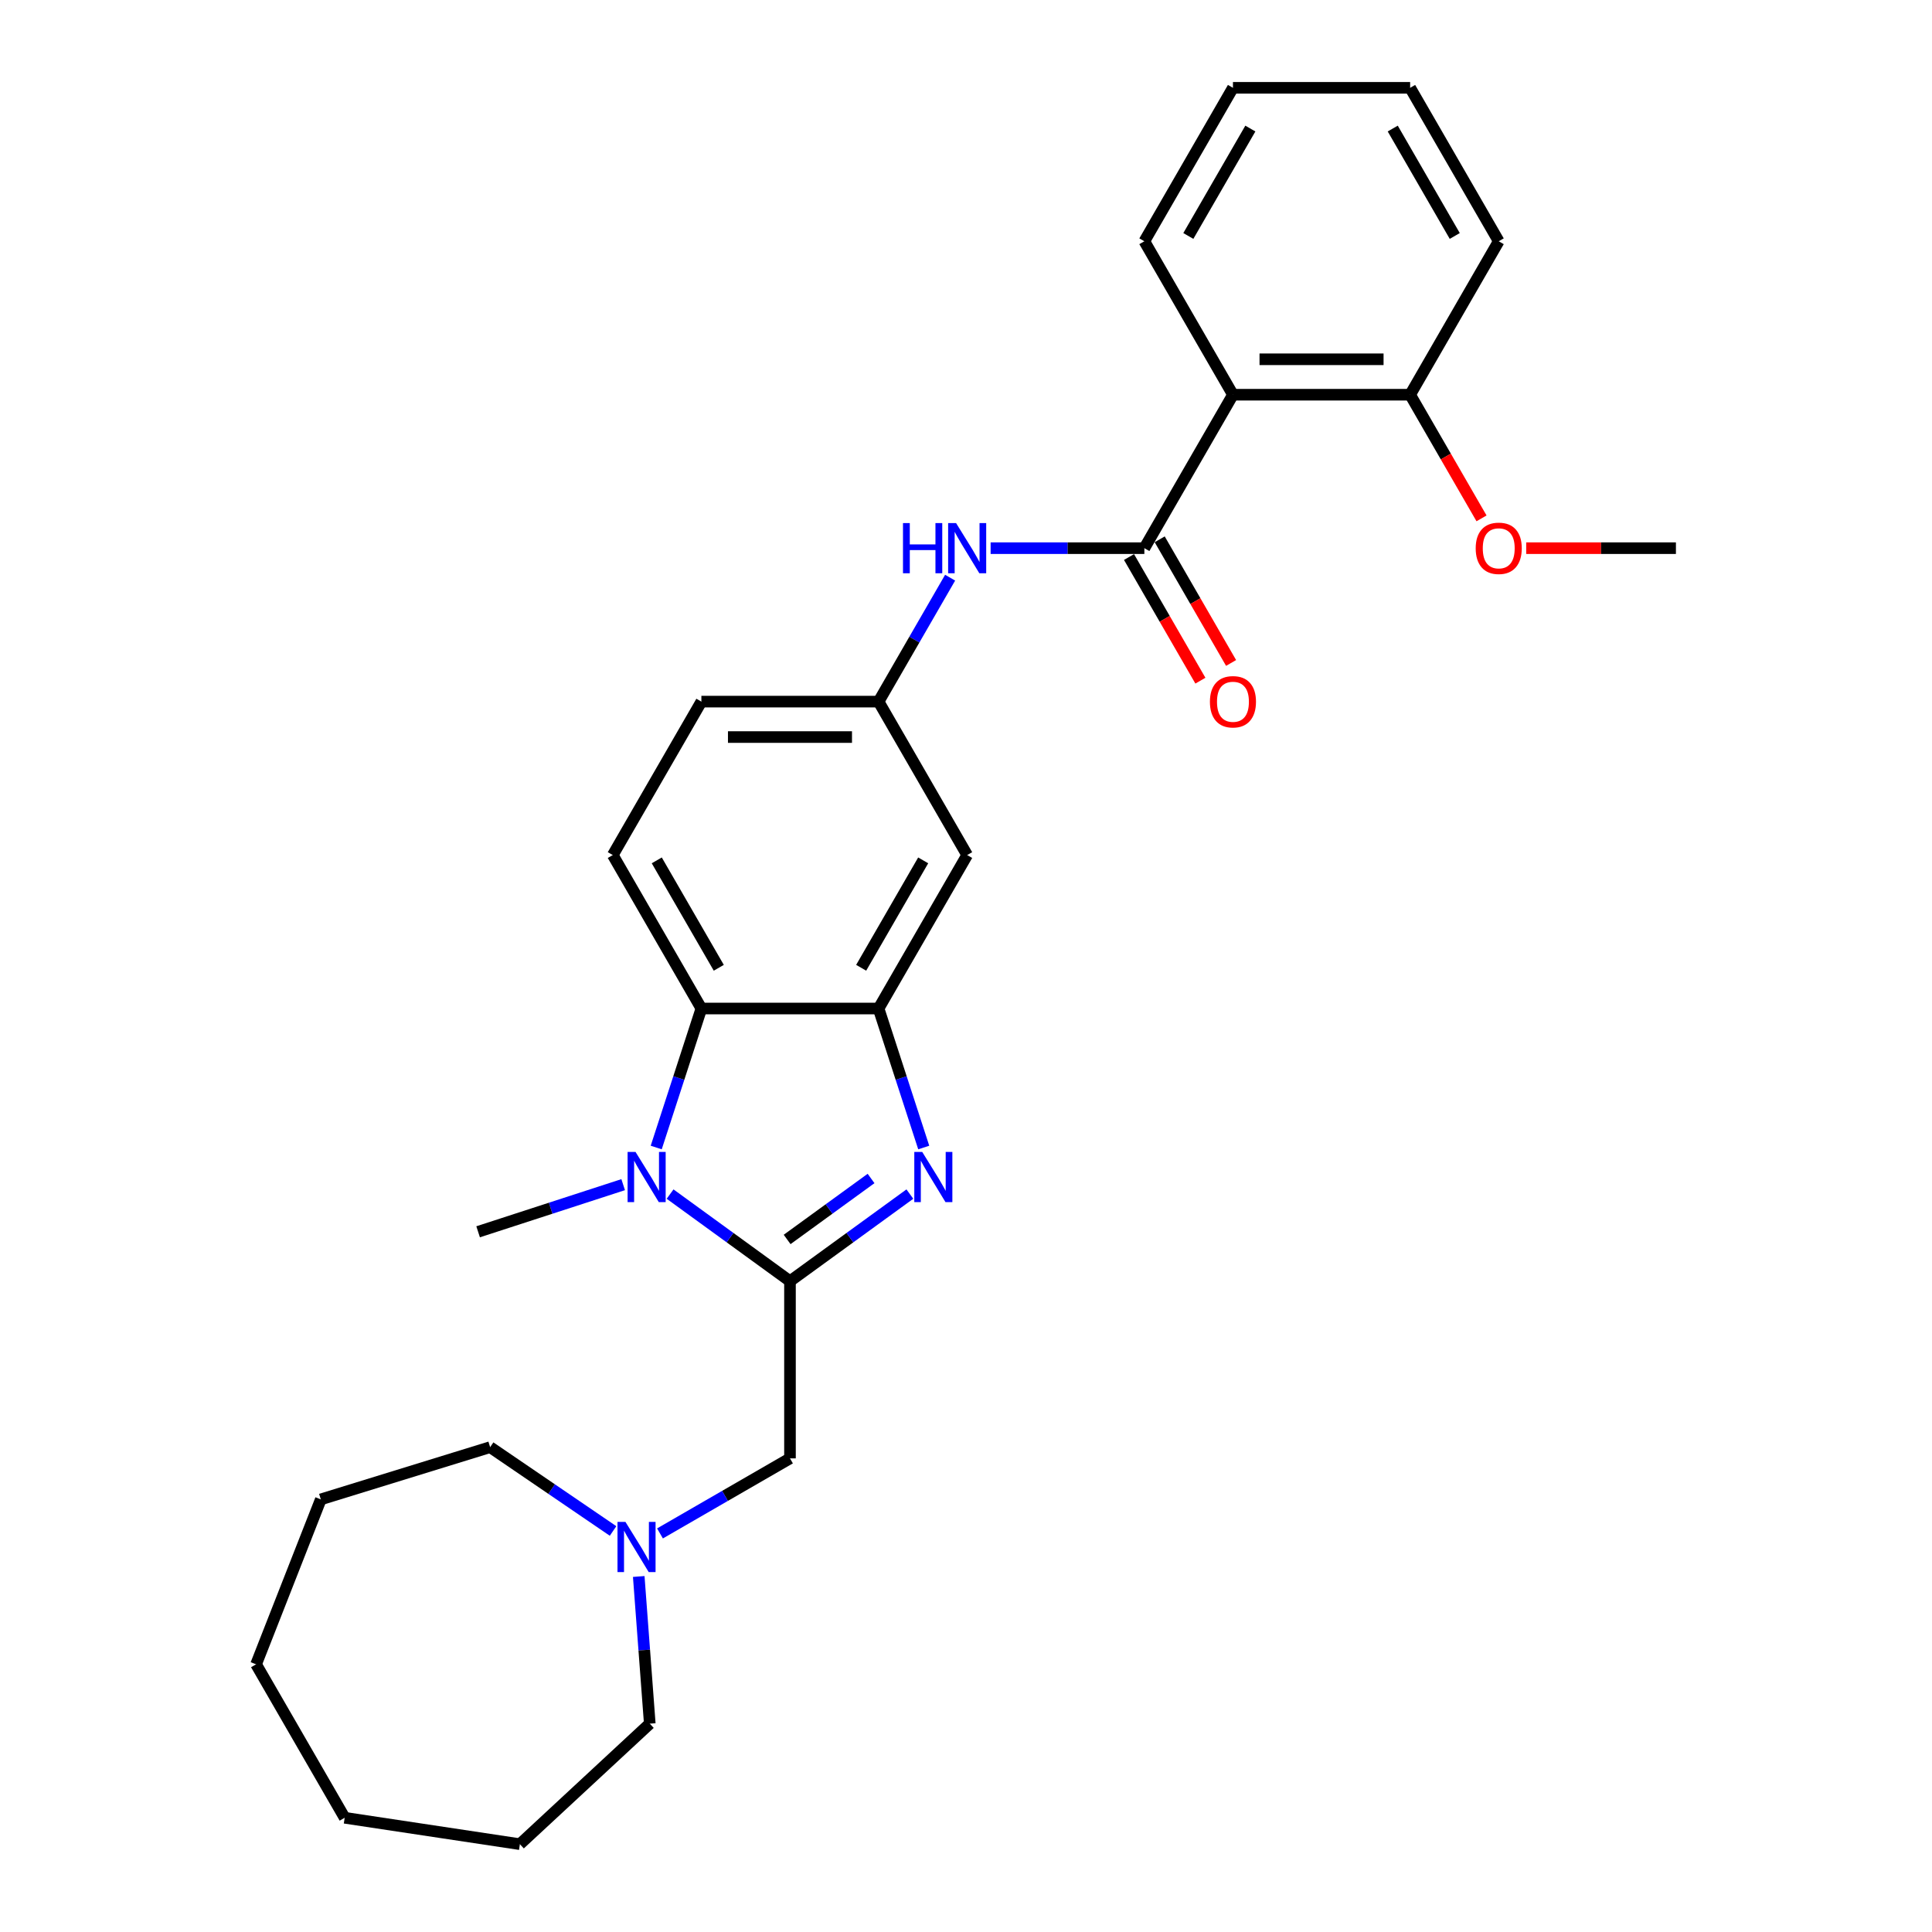 <?xml version='1.0' encoding='iso-8859-1'?>
<svg version='1.1' baseProfile='full'
              xmlns='http://www.w3.org/2000/svg'
                      xmlns:rdkit='http://www.rdkit.org/xml'
                      xmlns:xlink='http://www.w3.org/1999/xlink'
                  xml:space='preserve'
width='1000px' height='1000px' viewBox='0 0 1000 1000'>
<!-- END OF HEADER -->
<rect style='opacity:1.0;fill:#FFFFFF;stroke:none' width='1000' height='1000' x='0' y='0'> </rect>
<path class='bond-0' d='M 408.892,663.139 L 439.919,640.597' style='fill:none;fill-rule:evenodd;stroke:#000000;stroke-width:6px;stroke-linecap:butt;stroke-linejoin:miter;stroke-opacity:1' />
<path class='bond-0' d='M 439.919,640.597 L 470.946,618.054' style='fill:none;fill-rule:evenodd;stroke:#0000FF;stroke-width:6px;stroke-linecap:butt;stroke-linejoin:miter;stroke-opacity:1' />
<path class='bond-0' d='M 407.418,641.537 L 429.137,625.757' style='fill:none;fill-rule:evenodd;stroke:#000000;stroke-width:6px;stroke-linecap:butt;stroke-linejoin:miter;stroke-opacity:1' />
<path class='bond-0' d='M 429.137,625.757 L 450.856,609.978' style='fill:none;fill-rule:evenodd;stroke:#0000FF;stroke-width:6px;stroke-linecap:butt;stroke-linejoin:miter;stroke-opacity:1' />
<path class='bond-1' d='M 408.892,663.139 L 377.864,640.597' style='fill:none;fill-rule:evenodd;stroke:#000000;stroke-width:6px;stroke-linecap:butt;stroke-linejoin:miter;stroke-opacity:1' />
<path class='bond-1' d='M 377.864,640.597 L 346.837,618.054' style='fill:none;fill-rule:evenodd;stroke:#0000FF;stroke-width:6px;stroke-linecap:butt;stroke-linejoin:miter;stroke-opacity:1' />
<path class='bond-7' d='M 408.892,663.139 L 408.892,754.852' style='fill:none;fill-rule:evenodd;stroke:#000000;stroke-width:6px;stroke-linecap:butt;stroke-linejoin:miter;stroke-opacity:1' />
<path class='bond-2' d='M 478.124,593.953 L 466.436,557.98' style='fill:none;fill-rule:evenodd;stroke:#0000FF;stroke-width:6px;stroke-linecap:butt;stroke-linejoin:miter;stroke-opacity:1' />
<path class='bond-2' d='M 466.436,557.98 L 454.748,522.008' style='fill:none;fill-rule:evenodd;stroke:#000000;stroke-width:6px;stroke-linecap:butt;stroke-linejoin:miter;stroke-opacity:1' />
<path class='bond-4' d='M 339.659,593.953 L 351.347,557.98' style='fill:none;fill-rule:evenodd;stroke:#0000FF;stroke-width:6px;stroke-linecap:butt;stroke-linejoin:miter;stroke-opacity:1' />
<path class='bond-4' d='M 351.347,557.98 L 363.035,522.008' style='fill:none;fill-rule:evenodd;stroke:#000000;stroke-width:6px;stroke-linecap:butt;stroke-linejoin:miter;stroke-opacity:1' />
<path class='bond-15' d='M 322.552,613.177 L 285.011,625.375' style='fill:none;fill-rule:evenodd;stroke:#0000FF;stroke-width:6px;stroke-linecap:butt;stroke-linejoin:miter;stroke-opacity:1' />
<path class='bond-15' d='M 285.011,625.375 L 247.47,637.573' style='fill:none;fill-rule:evenodd;stroke:#000000;stroke-width:6px;stroke-linecap:butt;stroke-linejoin:miter;stroke-opacity:1' />
<path class='bond-8' d='M 454.748,522.008 L 500.604,442.582' style='fill:none;fill-rule:evenodd;stroke:#000000;stroke-width:6px;stroke-linecap:butt;stroke-linejoin:miter;stroke-opacity:1' />
<path class='bond-8' d='M 445.741,500.923 L 477.841,445.325' style='fill:none;fill-rule:evenodd;stroke:#000000;stroke-width:6px;stroke-linecap:butt;stroke-linejoin:miter;stroke-opacity:1' />
<path class='bond-28' d='M 454.748,522.008 L 363.035,522.008' style='fill:none;fill-rule:evenodd;stroke:#000000;stroke-width:6px;stroke-linecap:butt;stroke-linejoin:miter;stroke-opacity:1' />
<path class='bond-3' d='M 592.317,283.731 L 552.532,283.731' style='fill:none;fill-rule:evenodd;stroke:#000000;stroke-width:6px;stroke-linecap:butt;stroke-linejoin:miter;stroke-opacity:1' />
<path class='bond-3' d='M 552.532,283.731 L 512.747,283.731' style='fill:none;fill-rule:evenodd;stroke:#0000FF;stroke-width:6px;stroke-linecap:butt;stroke-linejoin:miter;stroke-opacity:1' />
<path class='bond-5' d='M 592.317,283.731 L 638.173,204.306' style='fill:none;fill-rule:evenodd;stroke:#000000;stroke-width:6px;stroke-linecap:butt;stroke-linejoin:miter;stroke-opacity:1' />
<path class='bond-12' d='M 584.375,288.317 L 602.85,320.317' style='fill:none;fill-rule:evenodd;stroke:#000000;stroke-width:6px;stroke-linecap:butt;stroke-linejoin:miter;stroke-opacity:1' />
<path class='bond-12' d='M 602.85,320.317 L 621.325,352.316' style='fill:none;fill-rule:evenodd;stroke:#FF0000;stroke-width:6px;stroke-linecap:butt;stroke-linejoin:miter;stroke-opacity:1' />
<path class='bond-12' d='M 600.26,279.146 L 618.735,311.145' style='fill:none;fill-rule:evenodd;stroke:#000000;stroke-width:6px;stroke-linecap:butt;stroke-linejoin:miter;stroke-opacity:1' />
<path class='bond-12' d='M 618.735,311.145 L 637.21,343.145' style='fill:none;fill-rule:evenodd;stroke:#FF0000;stroke-width:6px;stroke-linecap:butt;stroke-linejoin:miter;stroke-opacity:1' />
<path class='bond-10' d='M 363.035,522.008 L 317.179,442.582' style='fill:none;fill-rule:evenodd;stroke:#000000;stroke-width:6px;stroke-linecap:butt;stroke-linejoin:miter;stroke-opacity:1' />
<path class='bond-10' d='M 372.042,500.923 L 339.942,445.325' style='fill:none;fill-rule:evenodd;stroke:#000000;stroke-width:6px;stroke-linecap:butt;stroke-linejoin:miter;stroke-opacity:1' />
<path class='bond-13' d='M 638.173,204.306 L 729.886,204.306' style='fill:none;fill-rule:evenodd;stroke:#000000;stroke-width:6px;stroke-linecap:butt;stroke-linejoin:miter;stroke-opacity:1' />
<path class='bond-13' d='M 651.93,185.963 L 716.129,185.963' style='fill:none;fill-rule:evenodd;stroke:#000000;stroke-width:6px;stroke-linecap:butt;stroke-linejoin:miter;stroke-opacity:1' />
<path class='bond-16' d='M 638.173,204.306 L 592.317,124.88' style='fill:none;fill-rule:evenodd;stroke:#000000;stroke-width:6px;stroke-linecap:butt;stroke-linejoin:miter;stroke-opacity:1' />
<path class='bond-6' d='M 491.783,299.011 L 473.265,331.084' style='fill:none;fill-rule:evenodd;stroke:#0000FF;stroke-width:6px;stroke-linecap:butt;stroke-linejoin:miter;stroke-opacity:1' />
<path class='bond-6' d='M 473.265,331.084 L 454.748,363.157' style='fill:none;fill-rule:evenodd;stroke:#000000;stroke-width:6px;stroke-linecap:butt;stroke-linejoin:miter;stroke-opacity:1' />
<path class='bond-9' d='M 408.892,754.852 L 375.25,774.275' style='fill:none;fill-rule:evenodd;stroke:#000000;stroke-width:6px;stroke-linecap:butt;stroke-linejoin:miter;stroke-opacity:1' />
<path class='bond-9' d='M 375.25,774.275 L 341.609,793.698' style='fill:none;fill-rule:evenodd;stroke:#0000FF;stroke-width:6px;stroke-linecap:butt;stroke-linejoin:miter;stroke-opacity:1' />
<path class='bond-11' d='M 500.604,442.582 L 454.748,363.157' style='fill:none;fill-rule:evenodd;stroke:#000000;stroke-width:6px;stroke-linecap:butt;stroke-linejoin:miter;stroke-opacity:1' />
<path class='bond-18' d='M 330.611,815.988 L 333.465,854.076' style='fill:none;fill-rule:evenodd;stroke:#0000FF;stroke-width:6px;stroke-linecap:butt;stroke-linejoin:miter;stroke-opacity:1' />
<path class='bond-18' d='M 333.465,854.076 L 336.32,892.165' style='fill:none;fill-rule:evenodd;stroke:#000000;stroke-width:6px;stroke-linecap:butt;stroke-linejoin:miter;stroke-opacity:1' />
<path class='bond-19' d='M 317.323,792.43 L 285.506,770.737' style='fill:none;fill-rule:evenodd;stroke:#0000FF;stroke-width:6px;stroke-linecap:butt;stroke-linejoin:miter;stroke-opacity:1' />
<path class='bond-19' d='M 285.506,770.737 L 253.689,749.045' style='fill:none;fill-rule:evenodd;stroke:#000000;stroke-width:6px;stroke-linecap:butt;stroke-linejoin:miter;stroke-opacity:1' />
<path class='bond-14' d='M 317.179,442.582 L 363.035,363.157' style='fill:none;fill-rule:evenodd;stroke:#000000;stroke-width:6px;stroke-linecap:butt;stroke-linejoin:miter;stroke-opacity:1' />
<path class='bond-29' d='M 454.748,363.157 L 363.035,363.157' style='fill:none;fill-rule:evenodd;stroke:#000000;stroke-width:6px;stroke-linecap:butt;stroke-linejoin:miter;stroke-opacity:1' />
<path class='bond-29' d='M 440.991,381.499 L 376.792,381.499' style='fill:none;fill-rule:evenodd;stroke:#000000;stroke-width:6px;stroke-linecap:butt;stroke-linejoin:miter;stroke-opacity:1' />
<path class='bond-17' d='M 729.886,204.306 L 748.361,236.305' style='fill:none;fill-rule:evenodd;stroke:#000000;stroke-width:6px;stroke-linecap:butt;stroke-linejoin:miter;stroke-opacity:1' />
<path class='bond-17' d='M 748.361,236.305 L 766.836,268.305' style='fill:none;fill-rule:evenodd;stroke:#FF0000;stroke-width:6px;stroke-linecap:butt;stroke-linejoin:miter;stroke-opacity:1' />
<path class='bond-20' d='M 729.886,204.306 L 775.743,124.88' style='fill:none;fill-rule:evenodd;stroke:#000000;stroke-width:6px;stroke-linecap:butt;stroke-linejoin:miter;stroke-opacity:1' />
<path class='bond-22' d='M 592.317,124.88 L 638.173,45.455' style='fill:none;fill-rule:evenodd;stroke:#000000;stroke-width:6px;stroke-linecap:butt;stroke-linejoin:miter;stroke-opacity:1' />
<path class='bond-22' d='M 615.081,122.138 L 647.18,66.54' style='fill:none;fill-rule:evenodd;stroke:#000000;stroke-width:6px;stroke-linecap:butt;stroke-linejoin:miter;stroke-opacity:1' />
<path class='bond-21' d='M 789.958,283.731 L 828.707,283.731' style='fill:none;fill-rule:evenodd;stroke:#FF0000;stroke-width:6px;stroke-linecap:butt;stroke-linejoin:miter;stroke-opacity:1' />
<path class='bond-21' d='M 828.707,283.731 L 867.455,283.731' style='fill:none;fill-rule:evenodd;stroke:#000000;stroke-width:6px;stroke-linecap:butt;stroke-linejoin:miter;stroke-opacity:1' />
<path class='bond-24' d='M 336.32,892.165 L 269.089,954.545' style='fill:none;fill-rule:evenodd;stroke:#000000;stroke-width:6px;stroke-linecap:butt;stroke-linejoin:miter;stroke-opacity:1' />
<path class='bond-23' d='M 253.689,749.045 L 166.051,776.078' style='fill:none;fill-rule:evenodd;stroke:#000000;stroke-width:6px;stroke-linecap:butt;stroke-linejoin:miter;stroke-opacity:1' />
<path class='bond-31' d='M 775.743,124.88 L 729.886,45.455' style='fill:none;fill-rule:evenodd;stroke:#000000;stroke-width:6px;stroke-linecap:butt;stroke-linejoin:miter;stroke-opacity:1' />
<path class='bond-31' d='M 752.979,122.138 L 720.88,66.54' style='fill:none;fill-rule:evenodd;stroke:#000000;stroke-width:6px;stroke-linecap:butt;stroke-linejoin:miter;stroke-opacity:1' />
<path class='bond-25' d='M 638.173,45.455 L 729.886,45.455' style='fill:none;fill-rule:evenodd;stroke:#000000;stroke-width:6px;stroke-linecap:butt;stroke-linejoin:miter;stroke-opacity:1' />
<path class='bond-27' d='M 166.051,776.078 L 132.545,861.451' style='fill:none;fill-rule:evenodd;stroke:#000000;stroke-width:6px;stroke-linecap:butt;stroke-linejoin:miter;stroke-opacity:1' />
<path class='bond-26' d='M 269.089,954.545 L 178.401,940.876' style='fill:none;fill-rule:evenodd;stroke:#000000;stroke-width:6px;stroke-linecap:butt;stroke-linejoin:miter;stroke-opacity:1' />
<path class='bond-30' d='M 178.401,940.876 L 132.545,861.451' style='fill:none;fill-rule:evenodd;stroke:#000000;stroke-width:6px;stroke-linecap:butt;stroke-linejoin:miter;stroke-opacity:1' />
<path  class='atom-1' d='M 477.347 596.246
L 485.858 610.002
Q 486.702 611.36, 488.06 613.818
Q 489.417 616.276, 489.49 616.422
L 489.49 596.246
L 492.939 596.246
L 492.939 622.219
L 489.38 622.219
L 480.246 607.178
Q 479.182 605.417, 478.045 603.399
Q 476.944 601.381, 476.614 600.758
L 476.614 622.219
L 473.239 622.219
L 473.239 596.246
L 477.347 596.246
' fill='#0000FF'/>
<path  class='atom-2' d='M 328.953 596.246
L 337.464 610.002
Q 338.308 611.36, 339.665 613.818
Q 341.023 616.276, 341.096 616.422
L 341.096 596.246
L 344.544 596.246
L 344.544 622.219
L 340.986 622.219
L 331.851 607.178
Q 330.787 605.417, 329.65 603.399
Q 328.55 601.381, 328.219 600.758
L 328.219 622.219
L 324.844 622.219
L 324.844 596.246
L 328.953 596.246
' fill='#0000FF'/>
<path  class='atom-7' d='M 467.386 270.745
L 470.908 270.745
L 470.908 281.787
L 484.188 281.787
L 484.188 270.745
L 487.709 270.745
L 487.709 296.718
L 484.188 296.718
L 484.188 284.722
L 470.908 284.722
L 470.908 296.718
L 467.386 296.718
L 467.386 270.745
' fill='#0000FF'/>
<path  class='atom-7' d='M 494.863 270.745
L 503.374 284.502
Q 504.218 285.859, 505.575 288.317
Q 506.932 290.775, 507.006 290.922
L 507.006 270.745
L 510.454 270.745
L 510.454 296.718
L 506.896 296.718
L 497.761 281.677
Q 496.697 279.916, 495.56 277.898
Q 494.46 275.881, 494.129 275.257
L 494.129 296.718
L 490.754 296.718
L 490.754 270.745
L 494.863 270.745
' fill='#0000FF'/>
<path  class='atom-10' d='M 323.725 787.722
L 332.236 801.479
Q 333.079 802.836, 334.437 805.294
Q 335.794 807.752, 335.868 807.899
L 335.868 787.722
L 339.316 787.722
L 339.316 813.695
L 335.757 813.695
L 326.623 798.654
Q 325.559 796.893, 324.422 794.876
Q 323.321 792.858, 322.991 792.234
L 322.991 813.695
L 319.616 813.695
L 319.616 787.722
L 323.725 787.722
' fill='#0000FF'/>
<path  class='atom-13' d='M 626.251 363.23
Q 626.251 356.994, 629.332 353.509
Q 632.414 350.024, 638.173 350.024
Q 643.933 350.024, 647.015 353.509
Q 650.096 356.994, 650.096 363.23
Q 650.096 369.54, 646.978 373.135
Q 643.86 376.694, 638.173 376.694
Q 632.451 376.694, 629.332 373.135
Q 626.251 369.577, 626.251 363.23
M 638.173 373.759
Q 642.135 373.759, 644.263 371.118
Q 646.428 368.44, 646.428 363.23
Q 646.428 358.131, 644.263 355.563
Q 642.135 352.958, 638.173 352.958
Q 634.211 352.958, 632.047 355.526
Q 629.919 358.094, 629.919 363.23
Q 629.919 368.476, 632.047 371.118
Q 634.211 373.759, 638.173 373.759
' fill='#FF0000'/>
<path  class='atom-18' d='M 763.82 283.805
Q 763.82 277.568, 766.901 274.083
Q 769.983 270.598, 775.743 270.598
Q 781.502 270.598, 784.584 274.083
Q 787.665 277.568, 787.665 283.805
Q 787.665 290.115, 784.547 293.71
Q 781.429 297.268, 775.743 297.268
Q 770.02 297.268, 766.901 293.71
Q 763.82 290.151, 763.82 283.805
M 775.743 294.333
Q 779.705 294.333, 781.832 291.692
Q 783.997 289.014, 783.997 283.805
Q 783.997 278.705, 781.832 276.137
Q 779.705 273.533, 775.743 273.533
Q 771.781 273.533, 769.616 276.101
Q 767.488 278.669, 767.488 283.805
Q 767.488 289.051, 769.616 291.692
Q 771.781 294.333, 775.743 294.333
' fill='#FF0000'/>
</svg>
